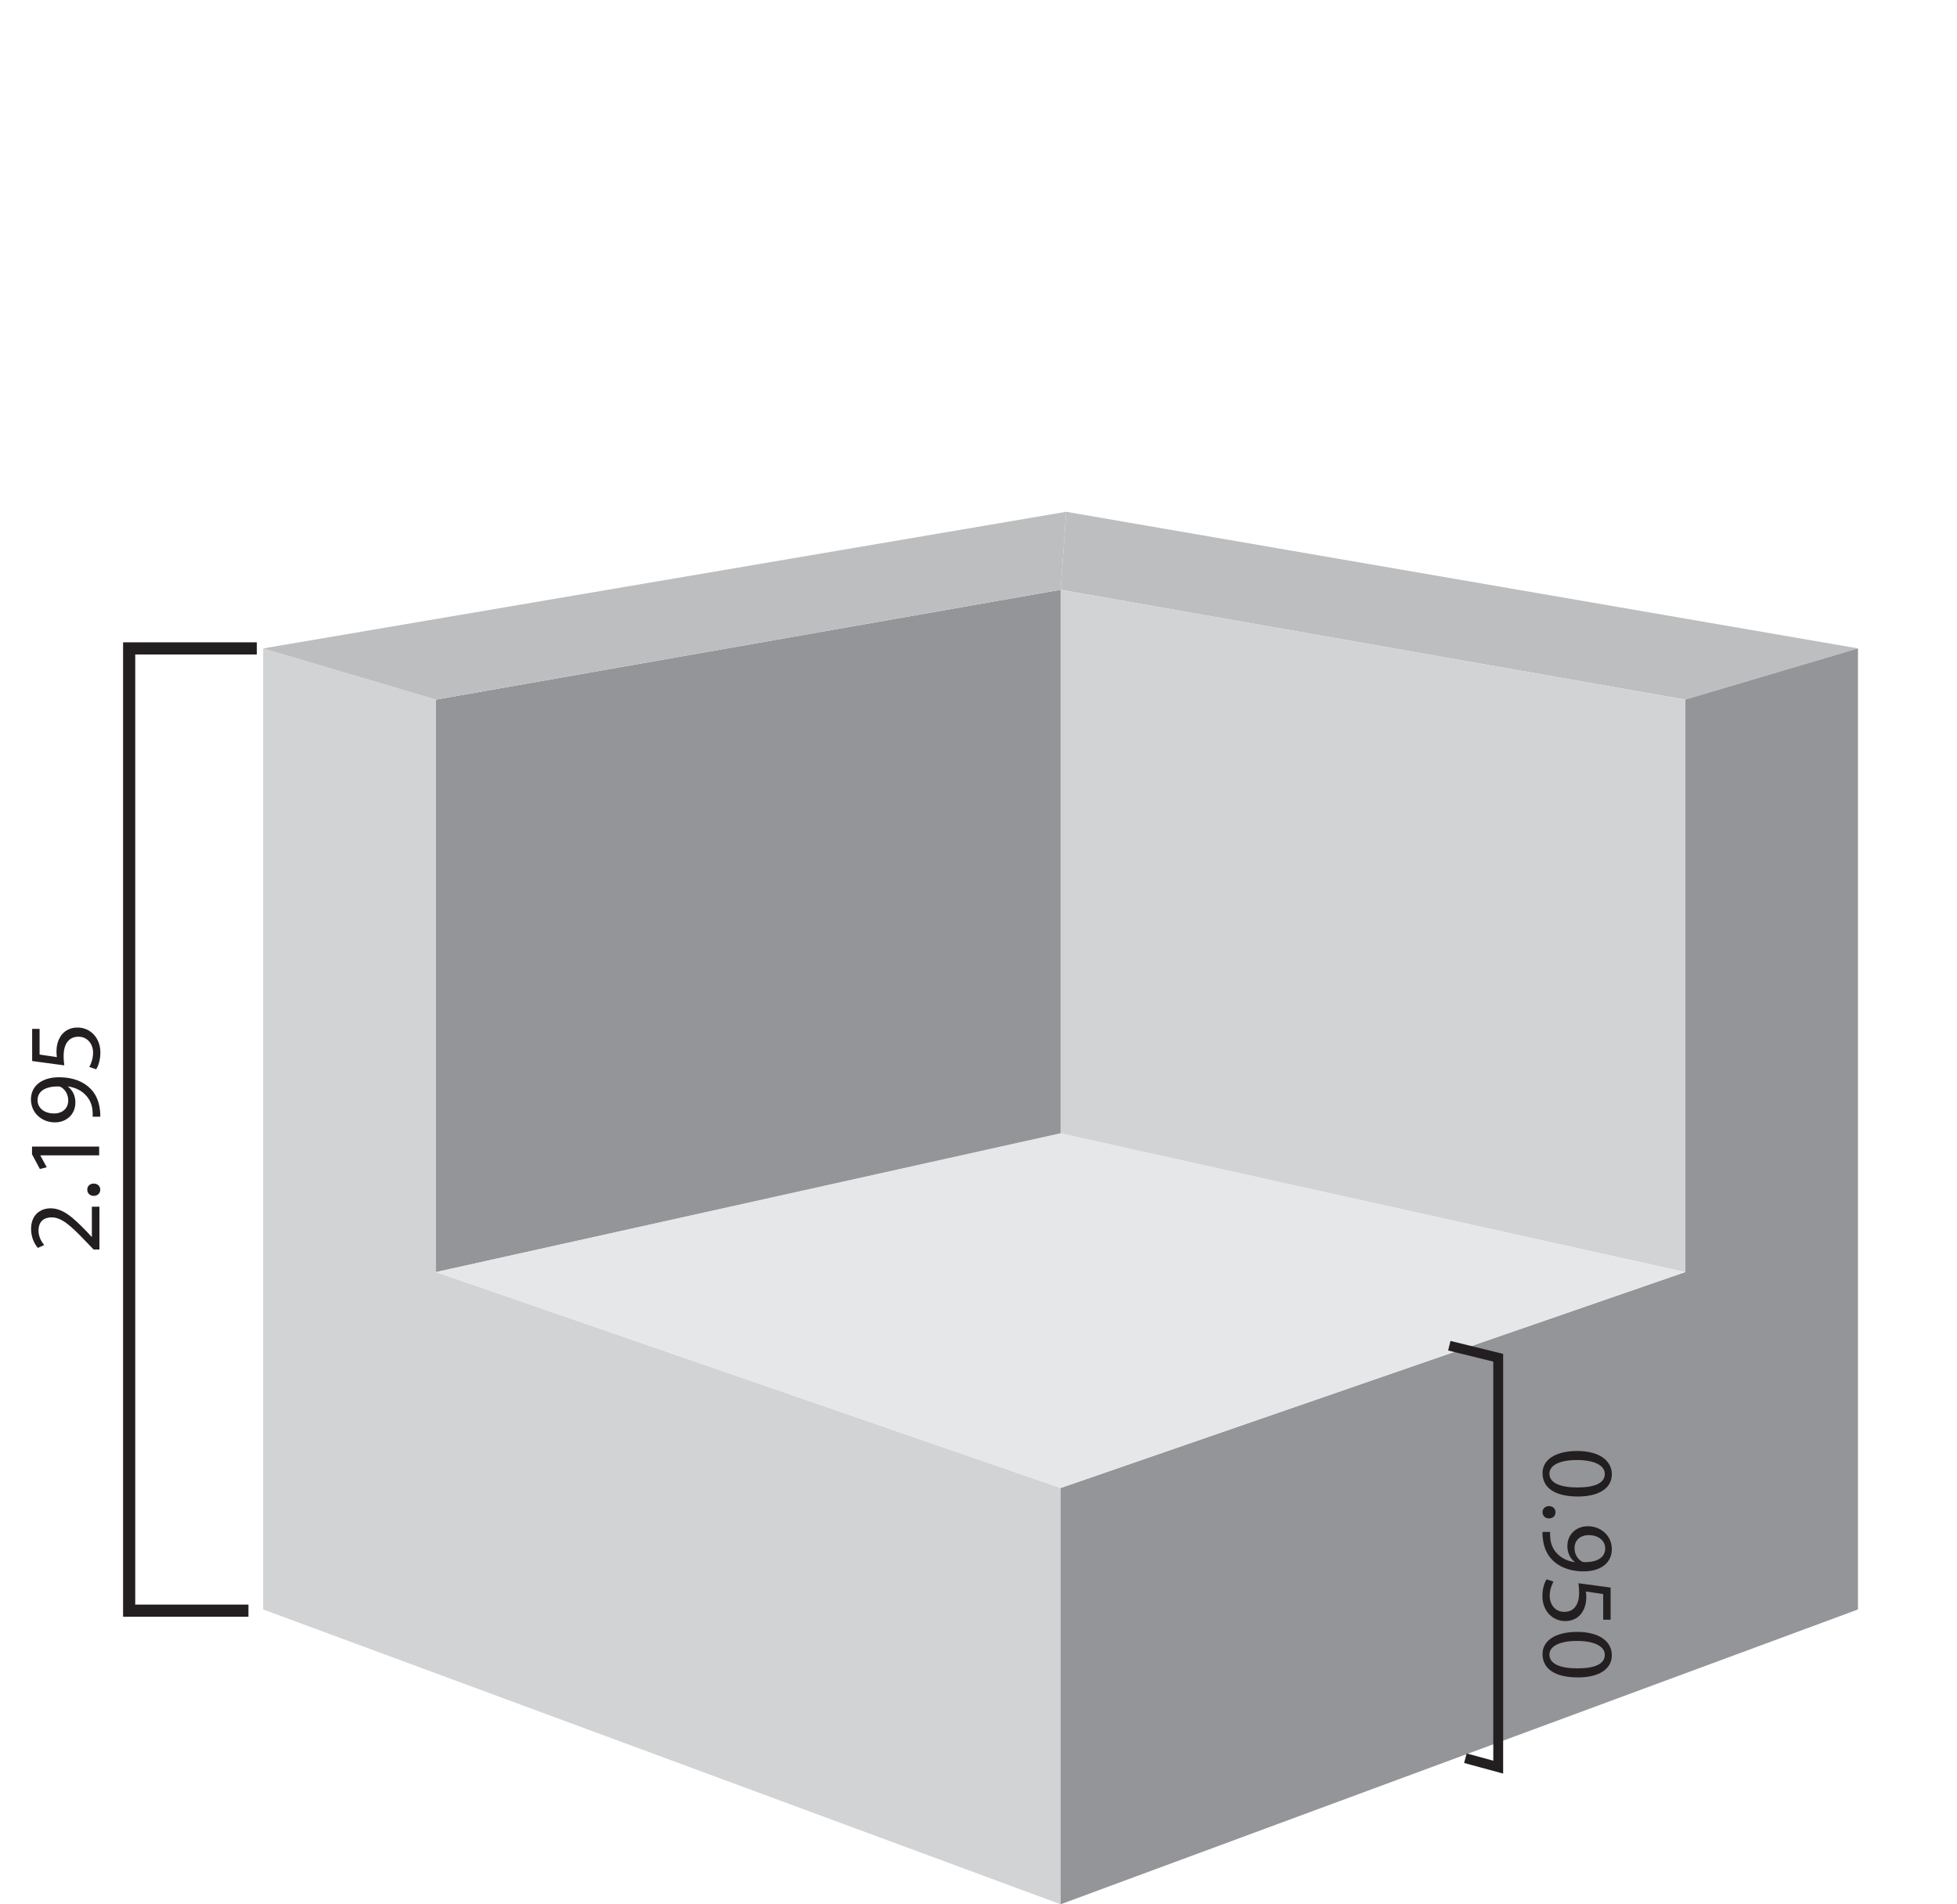 <?xml version="1.0" encoding="UTF-8"?>
<svg id="Layer_2" data-name="Layer 2" xmlns="http://www.w3.org/2000/svg" viewBox="0 0 144.86 140.94">
  <defs>
    <style>
      .cls-1 {
        fill: #fff;
      }

      .cls-2 {
        fill: #d1d3d4;
      }

      .cls-2, .cls-3, .cls-4, .cls-5 {
        fill-rule: evenodd;
      }

      .cls-3 {
        fill: #e6e7e8;
      }

      .cls-6 {
        stroke-width: .73px;
      }

      .cls-6, .cls-7 {
        fill: none;
        stroke: #231f20;
        stroke-miterlimit: 10;
      }

      .cls-4 {
        fill: #939598;
      }

      .cls-5 {
        fill: #bcbec0;
      }

      .cls-8 {
        fill: #231f20;
      }

      .cls-7 {
        stroke-width: .9px;
      }
    </style>
  </defs>
  <g id="Layer_1-2" data-name="Layer 1">
    <rect class="cls-1" width="144.86" height="140.94"/>
    <g>
      <g>
        <polygon class="cls-2" points="78.51 140.94 19.48 119.12 19.48 47.99 32.27 51.78 32.27 94.15 78.51 110.13 78.51 140.94"/>
        <polygon class="cls-4" points="78.51 83.9 32.27 94.15 32.27 51.78 78.51 43.65 78.51 83.9"/>
        <polygon class="cls-5" points="78.92 37.88 137.53 47.99 124.74 51.78 78.51 43.65 78.92 37.88"/>
        <polygon class="cls-4" points="78.51 140.94 137.53 119.12 137.53 47.99 124.74 51.78 124.74 94.15 78.51 110.13 78.51 140.94"/>
        <polygon class="cls-2" points="78.51 83.9 124.74 94.15 124.74 51.78 78.51 43.65 78.51 83.9"/>
        <polygon class="cls-5" points="78.92 37.88 19.48 47.99 32.27 51.78 78.51 43.65 78.92 37.88"/>
        <polygon class="cls-3" points="124.74 94.15 78.51 110.13 32.27 94.15 78.52 83.87 124.74 94.15"/>
      </g>
      <polyline class="cls-7" points="19.01 47.99 9.56 47.99 9.56 119.21 18.39 119.21"/>
      <polyline class="cls-6" points="107.28 99.6 110.9 100.49 110.9 130.79 108.47 130.13"/>
      <g>
        <path class="cls-8" d="m7.34,92.48h-.41l-.51-.53c-1.21-1.27-1.85-1.84-2.6-1.85-.5,0-.97.24-.97.99,0,.45.23.83.42,1.06l-.47.21c-.29-.34-.5-.83-.5-1.41,0-1.07.73-1.52,1.44-1.52.92,0,1.66.67,2.67,1.71l.37.4h.02v-2.23h.56v3.17Z"/>
        <path class="cls-8" d="m6.94,88.51c-.28,0-.48-.19-.48-.46s.2-.45.48-.45.48.18.48.46c0,.27-.21.45-.48.45Z"/>
        <path class="cls-8" d="m2.99,85.51v.02l.47.86-.51.13-.58-1.09v-.57h4.97v.65H2.99Z"/>
        <path class="cls-8" d="m6.86,82.65c.01-.15,0-.31-.02-.54-.05-.39-.21-.76-.48-1.04-.3-.33-.73-.57-1.32-.66v.02c.34.27.54.67.54,1.17,0,.89-.67,1.47-1.52,1.47-.94,0-1.77-.68-1.77-1.7s.83-1.64,2.09-1.64c1.09,0,1.86.37,2.33.86.38.38.6.91.67,1.44.04.24.05.46.04.62h-.55Zm-2.86-.24c.62,0,1.05-.37,1.05-.96,0-.45-.22-.8-.52-.98-.06-.04-.14-.06-.25-.06-.85,0-1.5.31-1.5,1.02,0,.57.5.98,1.21.98Z"/>
        <path class="cls-8" d="m2.93,76.15v1.9l1.28.19c-.01-.11-.03-.22-.03-.41,0-.38.08-.76.27-1.07.22-.39.65-.71,1.28-.71.97,0,1.7.77,1.7,1.85,0,.54-.15,1-.31,1.24l-.51-.17c.12-.21.28-.61.28-1.06,0-.63-.41-1.18-1.08-1.18-.64,0-1.1.44-1.1,1.43,0,.28.03.5.05.69l-2.38-.32v-2.38h.57Z"/>
      </g>
      <g>
        <path class="cls-8" d="m116.8,110.76c-1.69,0-2.62-.63-2.62-1.73,0-.97.91-1.63,2.55-1.64,1.67,0,2.58.72,2.58,1.73s-.93,1.64-2.51,1.64Zm-.08-2.7c-1.29,0-2.03.4-2.03,1.01,0,.69.8,1.02,2.07,1.02s2.03-.31,2.03-1.01c0-.59-.72-1.02-2.07-1.02Z"/>
        <path class="cls-8" d="m114.66,111.47c.28,0,.48.19.48.46s-.2.45-.48.45-.48-.18-.48-.46c0-.27.21-.45.48-.45Z"/>
        <path class="cls-8" d="m114.74,113.38c-.01.15,0,.31.02.54.05.39.21.76.48,1.04.3.33.73.57,1.32.66v-.02c-.34-.27-.54-.67-.54-1.17,0-.89.67-1.47,1.52-1.47.94,0,1.77.68,1.77,1.7s-.83,1.64-2.09,1.64c-1.09,0-1.86-.37-2.33-.86-.38-.38-.6-.91-.67-1.44-.04-.24-.05-.46-.04-.62h.55Zm2.86.24c-.62,0-1.05.37-1.05.96,0,.45.22.8.52.98.06.04.14.06.25.06.85,0,1.5-.31,1.5-1.02,0-.57-.5-.98-1.21-.98Z"/>
        <path class="cls-8" d="m118.67,119.88v-1.9l-1.28-.19c.01.11.03.22.03.41,0,.38-.08.76-.27,1.07-.22.39-.65.71-1.28.71-.97,0-1.7-.77-1.7-1.85,0-.54.15-1,.31-1.24l.51.17c-.12.21-.28.61-.28,1.06,0,.63.41,1.18,1.08,1.18.64,0,1.1-.44,1.1-1.43,0-.28-.03-.5-.05-.69l2.38.32v2.38h-.57Z"/>
        <path class="cls-8" d="m116.8,124.15c-1.69,0-2.62-.63-2.62-1.73,0-.97.91-1.63,2.55-1.64,1.67,0,2.58.72,2.58,1.73s-.93,1.64-2.51,1.64Zm-.08-2.7c-1.29,0-2.03.4-2.03,1.01,0,.69.8,1.02,2.07,1.02s2.03-.31,2.03-1.01c0-.59-.72-1.02-2.07-1.02Z"/>
      </g>
    </g>
  </g>
</svg>